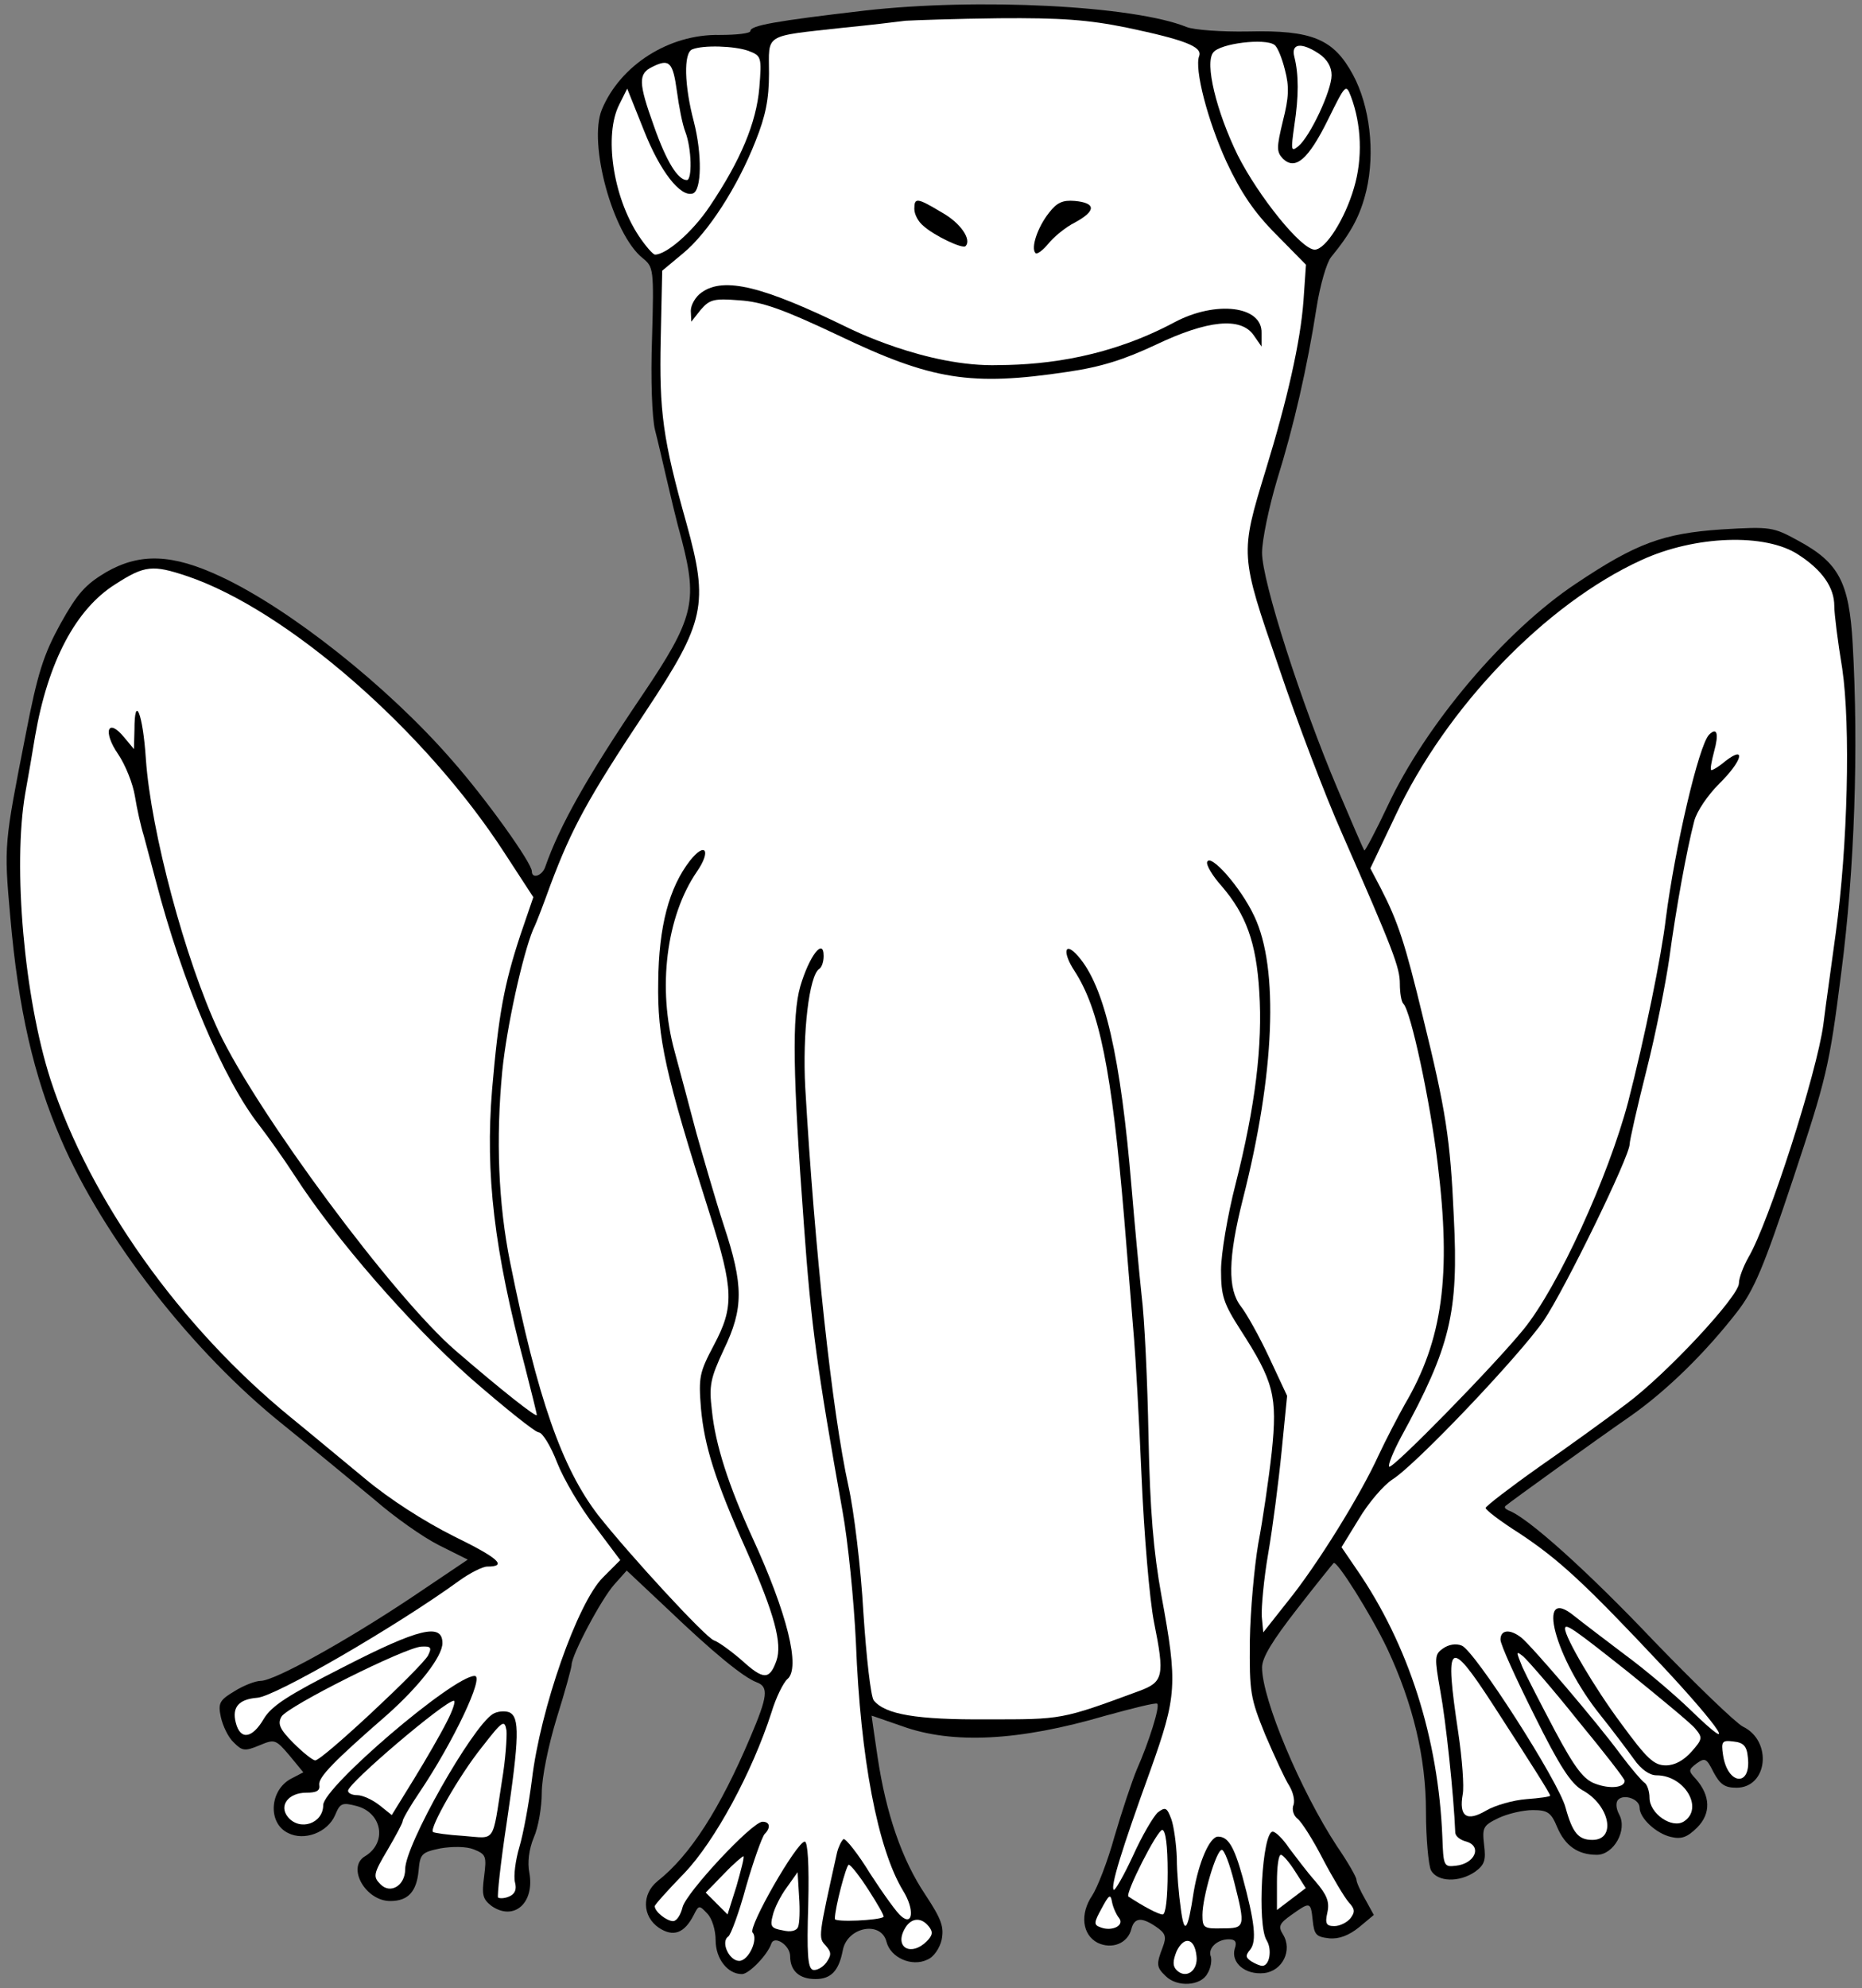 <?xml version="1.0" encoding="UTF-8" standalone="no"?>
<!DOCTYPE svg PUBLIC "-//W3C//DTD SVG 1.1//EN" "http://www.w3.org/Graphics/SVG/1.1/DTD/svg11.dtd">
<svg xmlns:xl="http://www.w3.org/1999/xlink" xmlns="http://www.w3.org/2000/svg" xmlns:dc="http://purl.org/dc/elements/1.1/" version="1.1" viewBox="45 62.524 274.5 292.976" width="274.5" height="292.976">
  <rect x="45" y="62.524" width="274.5" height="292.976" fill="#808080" stroke="none"/>
  <defs>
    <clipPath id="artboard_clip_path">
      <path d="M 45 62.524 L 319.5 62.524 L 319.5 355.5 L 45 355.5 Z"/>
    </clipPath>
  </defs>
  <g id="Frog_Sejant_Affronty" stroke="none" stroke-opacity="1" fill-opacity="1" stroke-dasharray="none" fill="none">
    <title>Frog Sejant Affronty</title>
    <g id="Frog_Sejant_Affronty_Layer_2" clip-path="url(#artboard_clip_path)">
      <title>Layer 2</title>
      <g id="Group_11">
        <g id="Graphic_38">
          <path d="M 172.469 64.086 C 159.288 65.624 155.626 66.283 155.626 67.088 C 155.626 67.454 153.576 67.674 151.086 67.674 C 143.616 67.528 136.44 72.141 133.73 78.659 C 131.68 83.638 135.341 97.04 139.735 100.555 C 141.346 101.873 141.419 102.093 141.126 112.345 C 140.907 118.423 141.126 124.135 141.566 125.893 C 142.005 127.577 142.738 130.799 143.25 132.996 C 143.763 135.193 144.715 139.294 145.52 142.15 C 147.864 151.23 147.278 153.72 139.662 164.998 C 131.533 177.008 127.506 184.184 125.382 190.262 C 124.942 191.581 123.405 192.093 123.405 190.922 C 123.405 189.677 116.594 180.157 111.541 174.445 C 102.094 163.606 87.741 152.256 77.562 147.496 C 70.386 144.127 65.626 143.981 60.646 146.837 C 57.57 148.667 56.398 149.986 53.909 154.453 C 51.419 158.993 50.54 161.702 48.783 170.783 C 45.634 186.821 45.56 187.04 46.512 197.586 C 47.684 211.133 49.954 221.093 53.982 230.393 C 60.206 244.893 73.388 261.809 86.789 272.501 C 91.33 276.162 97.335 281.142 100.264 283.558 C 103.12 286.048 107.367 289.051 109.71 290.222 L 113.958 292.346 L 105.683 297.912 C 96.016 304.356 85.471 310.214 83.421 310.214 C 82.688 310.214 80.931 310.873 79.539 311.752 C 77.343 313.07 77.123 313.51 77.562 315.56 C 77.855 316.878 78.661 318.563 79.466 319.295 C 80.711 320.54 81.077 320.613 83.201 319.734 C 85.471 318.782 85.618 318.782 87.668 321.199 L 89.719 323.689 L 87.888 324.641 C 84.739 326.325 84.446 331.158 87.448 332.623 C 89.865 333.868 93.307 332.55 94.405 329.987 C 95.138 328.229 95.43 328.083 97.627 328.669 C 101.362 329.694 102.094 334.088 98.799 336.065 C 96.09 337.676 98.872 342.656 102.534 342.656 C 105.17 342.656 106.415 341.264 106.708 338.189 C 106.928 335.699 107.147 335.479 109.93 334.893 C 111.688 334.6 113.738 334.6 114.837 335.04 C 116.667 335.772 116.741 336.065 116.374 338.994 C 116.008 341.777 116.155 342.363 117.473 343.388 C 120.768 345.658 123.844 342.949 123.038 338.481 C 122.746 337.017 122.965 335.04 123.698 333.282 C 124.357 331.817 124.869 328.815 124.869 326.691 C 124.869 324.494 125.821 319.808 127.066 315.707 C 128.311 311.752 129.263 308.237 129.263 307.871 C 129.263 306.406 133.657 298.131 135.561 296.008 L 137.392 293.957 L 143.47 299.669 C 150.134 306.04 154.601 309.702 156.578 310.434 C 158.336 311.093 158.189 312.485 155.626 318.49 C 151.159 329.035 146.765 335.918 141.932 339.726 C 139.589 341.63 139.662 344.926 142.152 346.61 C 144.275 348.002 145.887 347.416 147.278 344.706 C 148.01 343.241 148.083 343.241 149.255 344.486 C 149.987 345.219 150.5 346.976 150.5 348.441 C 150.5 351.15 152.258 353.421 154.381 353.421 C 155.406 353.421 158.116 350.638 158.702 348.954 C 159.141 347.635 161.485 349.173 161.485 350.784 C 161.485 352.908 162.803 354.153 165.219 354.153 C 167.49 354.153 168.661 352.981 169.247 349.906 C 169.906 346.464 174.886 345.512 175.691 348.661 C 176.277 351.004 179.426 352.395 181.696 351.297 C 182.648 350.931 183.527 349.613 183.82 348.368 C 184.186 346.464 183.82 345.365 181.403 341.704 C 177.962 336.577 175.618 329.767 174.373 321.419 C 173.861 318.05 173.494 315.341 173.494 315.341 C 173.568 315.341 175.618 316.073 177.962 316.878 C 185.431 319.588 195.244 319.075 207.986 315.341 C 212.014 314.242 215.456 313.363 215.602 313.583 C 216.042 313.949 214.357 319.295 212.6 323.25 C 211.867 325.007 210.403 329.401 209.304 333.136 C 208.279 336.87 206.741 340.752 206.009 341.85 C 204.178 344.56 204.544 347.635 206.814 348.807 C 208.938 349.832 211.282 348.88 211.794 346.757 C 212.234 345.072 213.332 344.999 215.456 346.464 C 216.847 347.416 216.994 347.928 216.408 349.466 C 215.456 351.956 215.456 352.395 216.847 353.714 C 218.531 355.398 222.046 355.178 222.998 353.347 C 223.511 352.542 223.658 351.443 223.511 350.858 C 222.998 349.686 224.39 348.294 226.147 348.294 C 227.099 348.294 227.392 348.661 227.026 349.686 C 226.44 351.736 228.564 353.567 231.347 353.274 C 234.056 352.981 235.594 349.906 234.13 347.562 C 233.397 346.39 233.617 345.951 235.374 344.706 C 238.157 342.729 238.23 342.729 238.523 345.512 C 238.743 347.635 239.036 347.928 240.94 348.148 C 242.405 348.294 243.869 347.709 245.334 346.537 L 247.531 344.706 L 246.286 342.436 C 245.554 341.191 244.968 339.873 244.968 339.507 C 244.968 339.141 243.723 336.944 242.112 334.6 C 236.766 326.472 231.054 312.924 231.054 308.237 C 231.054 306.773 232.592 304.283 236.18 299.669 C 238.963 296.081 241.453 293.005 241.599 292.859 C 242.038 292.346 247.091 300.401 249.508 305.454 C 253.316 313.583 255.22 321.565 255.22 329.474 C 255.22 333.429 255.586 337.31 255.952 338.115 C 256.904 339.873 260.126 339.946 262.47 338.335 C 263.861 337.31 264.081 336.651 263.788 334.381 C 263.495 331.817 263.642 331.525 265.912 330.426 C 267.303 329.767 269.573 329.254 270.965 329.254 C 273.162 329.254 273.674 329.621 274.553 331.744 C 275.725 334.527 277.629 335.845 280.411 335.845 C 282.901 335.845 284.952 332.184 283.707 329.913 C 283.194 328.962 283.194 328.083 283.56 327.717 C 284.439 326.838 286.709 327.643 286.709 328.888 C 286.709 330.426 289.126 332.696 291.323 333.209 C 292.861 333.575 293.739 333.282 295.204 331.817 C 297.254 329.767 297.181 327.131 294.984 324.641 C 293.886 323.469 293.886 323.323 295.131 322.371 C 296.376 321.492 296.595 321.638 297.621 323.689 C 298.573 325.446 299.232 325.959 300.989 325.959 C 305.603 325.959 306.335 319.075 301.941 316.952 C 300.916 316.439 294.984 310.727 288.76 304.283 C 279.166 294.177 270.159 286.048 267.376 285.096 C 266.937 284.877 266.717 284.657 266.937 284.437 C 267.596 283.851 280.411 274.624 285.391 271.182 C 290.81 267.374 296.449 261.809 301.062 255.877 C 303.626 252.582 305.017 249.213 309.338 236.251 C 314.244 221.459 314.683 219.774 316.441 205.861 C 318.418 190.629 319.004 172.76 318.125 157.382 C 317.613 148.301 316.075 145.445 310.143 142.223 C 306.408 140.173 306.042 140.099 298.792 140.539 C 290.151 141.125 286.197 142.589 277.336 148.521 C 266.864 155.478 255.22 169.245 249.581 181.255 C 247.824 184.99 246.213 187.992 246.139 187.846 C 245.993 187.699 244.235 183.598 242.185 178.765 C 236.839 166.17 231.054 148.155 231.054 143.981 C 231.054 142.077 232.079 137.243 233.251 133.289 C 235.741 125.307 237.718 116.666 239.109 107.731 C 239.622 104.509 240.574 101.214 241.233 100.408 C 244.235 96.747 245.554 94.257 246.432 90.595 C 247.75 84.957 246.945 78.146 244.455 73.533 C 241.599 68.26 238.45 66.942 229.003 67.162 C 225.122 67.235 221.021 66.942 219.923 66.502 C 212.16 63.354 189.166 62.182 172.469 64.086 Z" fill="black"/>
        </g>
        <g id="Graphic_37">
          <path d="M 211.167 66.606 C 219.515 68.364 222.298 69.389 221.785 70.78 C 221.053 72.684 223.03 80.3 225.813 86.378 C 227.936 90.919 229.914 93.848 233.136 97.07 L 237.53 101.537 L 237.164 106.81 C 236.724 112.888 234.747 121.529 231.598 131.781 C 227.79 144.231 227.79 144.231 233.502 160.781 C 236.212 168.836 240.386 179.821 242.802 185.24 C 250.418 202.596 251.37 205.085 251.37 207.502 C 251.37 208.82 251.59 210.138 251.883 210.431 C 252.981 211.456 255.837 224.784 256.936 233.938 C 258.986 250.488 257.668 260.008 252.103 269.455 C 251.077 271.286 249.32 274.655 248.221 276.998 C 245.585 282.783 239.214 293.109 234.82 298.528 L 231.232 303.068 L 231.012 300.725 C 230.939 299.407 231.305 295.232 231.964 291.424 C 232.623 287.616 233.502 280.806 233.941 276.339 L 234.747 268.21 L 232.111 262.572 C 230.646 259.423 228.742 256.054 227.936 255.029 C 225.959 252.466 226.032 247.925 228.229 239.211 C 232.916 220.83 233.575 205.232 229.914 197.543 C 227.936 193.295 223.396 188.169 222.957 189.56 C 222.81 190 223.762 191.611 225.08 193.076 C 228.669 197.25 230.207 201.351 230.646 208.674 C 231.159 216.509 230.06 225.59 227.131 237.087 C 225.959 241.627 225.007 247.339 225.007 249.683 C 225.007 253.491 225.373 254.589 227.863 258.471 C 232.77 266.087 233.356 268.21 232.477 276.559 C 232.037 280.513 231.159 286.518 230.5 289.96 C 229.914 293.402 229.328 299.846 229.255 304.24 C 229.181 311.929 229.328 312.735 231.525 318.154 C 232.916 321.376 234.454 324.744 235.04 325.623 C 235.626 326.575 235.919 327.82 235.699 328.479 C 235.406 329.138 235.699 330.09 236.285 330.53 C 236.871 330.969 238.555 333.605 240.02 336.461 C 241.484 339.244 243.242 342.173 243.828 342.832 C 244.78 343.858 244.78 344.297 244.047 345.249 C 243.535 345.835 242.509 346.348 241.704 346.348 C 240.532 346.348 240.312 345.981 240.679 344.37 C 241.045 342.759 240.605 341.734 238.921 339.757 C 237.676 338.365 235.992 336.095 235.04 334.85 C 234.161 333.532 233.063 332.434 232.623 332.434 C 231.085 332.434 230.28 346.201 231.744 348.471 C 232.55 349.789 232.184 352.206 231.085 352.206 C 230.792 352.206 230.06 351.913 229.474 351.547 C 228.596 350.961 228.596 350.668 229.328 349.789 C 230.28 348.544 229.987 345.762 228.156 339.024 C 226.911 334.557 226.032 333.166 224.568 333.166 C 223.323 333.166 221.712 336.974 220.98 341.295 C 220.101 347.153 219.588 347.739 219.076 343.784 C 218.783 341.734 218.49 338.439 218.49 336.315 C 218.416 334.264 218.05 331.628 217.684 330.603 C 217.025 328.845 216.805 328.772 215.707 329.578 C 215.048 330.163 213.364 333.019 212.045 335.949 C 210.654 338.951 209.336 341.221 209.189 341.002 C 208.677 340.562 210.361 335.07 214.608 323.353 C 218.49 312.442 218.636 310.757 216.22 297.649 C 215.048 291.205 214.535 285.053 214.316 274.288 C 214.169 266.16 213.73 256.786 213.29 253.344 C 212.924 249.903 212.265 242.799 211.826 237.6 C 210.215 218.267 207.871 207.868 203.917 203.401 C 201.94 201.131 201.573 202.815 203.404 205.598 C 207.066 211.237 208.896 220.171 210.727 241.994 C 211.313 249.244 211.972 257.299 212.192 259.935 C 212.412 262.572 212.924 271.579 213.29 280.074 C 213.656 288.568 214.462 298.162 215.121 301.53 C 216.732 309.512 216.512 310.391 212.924 311.709 C 201.427 315.957 201.573 315.884 190.589 315.884 C 180.044 315.957 175.503 315.151 173.819 313.101 C 173.38 312.588 172.72 306.803 172.281 300.139 C 171.915 293.548 170.89 285.127 170.084 281.538 C 167.668 270.554 165.104 246.827 163.713 222.807 C 163.274 214.752 164.299 206.257 165.764 205.305 C 166.13 205.085 166.423 204.28 166.423 203.401 C 166.423 200.618 164.299 203.401 162.981 207.868 C 161.736 212.189 161.882 221.05 163.493 242.726 C 164.592 258.104 165.471 264.183 169.205 285.2 C 170.011 289.594 170.89 298.381 171.183 304.606 C 171.842 321.669 174.405 334.997 178.14 341.148 C 179.824 343.858 179.604 346.421 177.847 344.883 C 177.261 344.443 175.21 341.587 173.306 338.658 C 171.476 335.656 169.645 333.386 169.352 333.532 C 169.059 333.752 168.62 334.631 168.4 335.509 C 165.617 348.032 165.617 348.032 166.716 349.204 C 167.594 350.229 167.594 350.595 166.789 351.767 C 166.203 352.499 165.324 352.938 164.812 352.792 C 164.079 352.499 163.933 350.375 164.152 343.199 C 164.299 337.267 164.079 333.898 163.64 333.898 C 162.468 333.898 155.218 346.567 155.951 347.3 C 156.829 348.252 155.365 351.474 153.973 351.474 C 152.509 351.474 151.191 348.691 152.362 347.885 C 152.728 347.666 153.973 344.297 154.999 340.489 C 156.097 336.681 157.342 333.239 157.708 332.8 C 158.66 331.848 158.514 330.969 157.415 330.969 C 155.877 330.969 146.138 341.441 145.625 343.565 C 145.332 344.736 144.746 345.615 144.234 345.615 C 143.282 345.615 141.524 344.224 141.524 343.418 C 141.524 343.199 143.501 341.002 145.918 338.512 C 150.385 333.825 155.877 323.719 158.733 314.858 C 159.392 312.661 160.491 310.464 161.077 309.952 C 163.054 308.341 161.077 300.285 155.877 289.008 C 152.436 281.465 150.458 275.46 149.946 270.334 C 149.506 266.672 149.726 265.647 151.703 261.4 C 154.632 255.322 154.632 251.953 151.703 243.092 C 150.458 239.284 148.701 233.133 147.676 229.544 C 146.724 225.883 145.259 220.464 144.453 217.461 C 141.89 208.161 143.208 197.543 147.749 190.952 C 149.872 187.876 148.994 186.485 146.724 189.341 C 143.648 193.295 142.11 199.007 142.037 207.209 C 141.89 215.484 143.062 220.757 149.653 241.481 C 153.168 252.612 153.241 255.102 150.239 260.741 C 148.115 264.768 147.968 265.428 148.335 270.041 C 148.847 275.607 150.385 280.586 155.072 291.058 C 159.173 300.359 160.344 304.679 159.466 307.242 C 158.44 310.098 157.562 310.098 154.34 307.169 C 152.728 305.778 150.898 304.459 150.239 304.24 C 148.994 303.8 137.789 291.644 133.176 285.786 C 127.83 278.829 124.242 268.576 120.214 248.584 C 118.456 239.87 118.09 230.35 119.042 220.391 C 119.701 213.8 122.045 203.255 123.583 199.52 C 124.168 198.348 125.267 195.346 126.146 192.929 C 129.295 184.581 131.565 180.333 140.279 167.225 C 148.92 154.19 149.506 151.554 146.211 139.69 C 142.696 127.168 142.183 123.213 142.403 112.522 L 142.623 102.416 L 145.698 99.853 C 149.36 96.85 153.754 90.04 156.39 83.303 C 157.855 79.641 158.367 77.151 158.367 73.343 C 158.367 67.412 157.415 67.924 169.352 66.606 C 173.16 66.24 177.334 65.727 178.506 65.581 C 179.751 65.508 185.902 65.288 192.273 65.215 C 201.354 65.141 205.455 65.434 211.167 66.606 Z" fill="#FFFFFF"/>
        </g>
        <g id="Graphic_36">
          <path d="M 232.885 69.139 C 233.324 69.432 233.983 71.043 234.422 72.8 C 235.082 75.29 235.008 76.901 234.13 80.343 C 233.178 84.298 233.178 84.883 234.13 85.909 C 235.96 87.666 237.864 86.055 240.794 80.123 C 243.357 74.924 243.43 74.851 244.162 76.755 C 245.7 80.856 245.92 85.835 244.602 90.229 C 243.283 94.77 240.427 99.31 238.816 99.31 C 236.839 99.31 230.541 91.474 227.466 85.396 C 224.317 78.952 222.559 71.775 223.877 70.237 C 224.902 68.919 231.493 68.114 232.885 69.139 Z" fill="#FFFFFF"/>
        </g>
        <g id="Graphic_35">
          <path d="M 155.333 70.018 C 157.237 70.75 157.31 70.896 156.944 75.437 C 156.505 80.636 154.162 86.202 149.621 92.939 C 147.131 96.674 143.25 100.042 141.566 100.042 C 141.273 100.042 140.174 98.797 139.149 97.259 C 135.341 91.474 134.023 82.394 136.293 77.926 L 137.465 75.583 L 139.955 81.808 C 142.298 87.739 145.301 91.621 147.131 91.035 C 148.45 90.595 148.523 85.25 147.278 80.416 C 145.887 75.144 145.74 70.31 147.058 69.798 C 148.669 69.139 153.283 69.285 155.333 70.018 Z" fill="#FFFFFF"/>
        </g>
        <g id="Graphic_34">
          <path d="M 239.475 70.457 C 240.647 71.262 241.306 72.361 241.306 73.606 C 241.306 75.876 238.157 82.613 236.4 84.078 C 235.301 84.957 235.301 84.664 235.814 81.002 C 236.473 76.682 236.473 73.533 235.814 70.896 C 235.301 68.919 236.839 68.699 239.475 70.457 Z" fill="#FFFFFF"/>
        </g>
        <g id="Graphic_33">
          <path d="M 144.788 75.949 C 145.081 78.146 145.594 80.856 146.033 81.954 C 146.985 84.444 147.058 89.058 146.253 89.058 C 144.935 89.058 143.25 86.348 141.419 81.149 C 139.076 74.631 139.076 73.386 141.2 72.361 C 143.69 71.116 144.202 71.702 144.788 75.949 Z" fill="#FFFFFF"/>
        </g>
        <g id="Graphic_32">
          <path d="M 310.143 144.274 C 313.658 146.544 315.416 149.107 315.416 151.816 C 315.416 152.988 315.928 157.089 316.587 161.043 C 317.832 169.538 317.393 187.187 315.635 200.002 C 315.05 204.396 314.171 210.474 313.805 213.477 C 312.853 220.58 305.749 242.769 302.747 247.822 C 302.014 249.14 301.355 250.824 301.355 251.63 C 301.355 253.534 290.737 264.958 284.732 269.425 C 281.949 271.549 276.164 275.723 271.843 278.725 C 267.596 281.728 264.081 284.437 264.008 284.73 C 264.008 285.023 266.205 286.707 268.987 288.465 C 274.846 292.346 278.654 295.861 289.931 307.871 C 298.719 317.245 301.575 321.638 294.252 314.535 C 291.909 312.265 287.515 308.53 284.512 306.333 C 281.51 304.063 278.141 301.5 277.043 300.621 C 271.331 295.934 274.187 306.919 280.997 315.341 C 282.755 317.538 284.952 320.467 285.904 321.785 C 286.929 323.25 288.174 324.128 289.199 324.128 C 293.373 324.128 296.229 329.035 293.227 330.939 C 291.469 332.037 288.174 329.767 288.174 327.424 C 288.174 326.472 287.808 325.446 287.442 325.227 C 287.002 324.934 285.391 323.03 283.853 320.979 C 280.411 316.293 270.818 305.088 269.28 303.843 C 267.596 302.525 266.205 302.672 266.205 304.136 C 266.205 304.869 268.475 309.848 271.184 315.267 C 274.919 322.81 276.603 325.373 278.288 326.325 C 282.315 328.522 283.341 333.648 279.752 333.648 C 277.702 333.648 276.823 332.623 275.798 328.888 C 274.773 325.007 262.397 305.747 260.493 305.015 C 259.614 304.649 258.515 304.869 257.71 305.454 C 256.465 306.333 256.465 306.773 257.344 311.752 C 258.149 316.073 259.321 327.058 259.541 332.623 C 259.614 333.136 260.273 333.648 261.078 333.868 C 263.568 334.527 262.47 337.163 259.614 337.456 C 257.856 337.676 257.783 337.456 257.637 333.282 C 257.051 318.636 252.657 304.869 244.968 293.738 L 242.771 290.515 L 245.334 286.341 C 246.725 283.998 248.922 281.435 250.24 280.556 C 253.682 278.432 268.987 262.322 272.576 257.122 C 275.651 252.582 285.245 232.956 285.245 231.125 C 285.245 230.613 286.343 225.706 287.734 220.214 C 289.126 214.722 290.59 207.252 291.103 203.664 C 292.055 196.56 293.666 187.699 294.765 183.525 C 295.131 182.061 296.815 179.644 298.426 178.033 C 301.795 174.738 302.527 172.248 299.378 174.664 C 298.353 175.543 297.328 176.129 297.254 175.982 C 297.108 175.836 297.328 174.664 297.694 173.273 C 298.426 170.637 298.133 169.611 296.962 170.783 C 295.424 172.321 291.909 187.553 290.59 197.805 C 289.931 203.444 287.442 215.527 285.025 224.901 C 282.096 235.958 274.699 252.142 269.646 258.367 C 265.253 263.786 250.24 279.091 249.801 278.652 C 249.581 278.432 250.387 276.455 251.558 274.258 C 258.808 261.003 260.053 255.95 259.321 241.817 C 258.808 230.32 258.149 226.146 254.781 212.451 C 252.144 201.54 251.119 198.391 248.556 193.411 L 247.018 190.482 L 250.68 182.793 C 258.222 166.682 272.869 151.523 286.929 145.079 C 294.838 141.418 305.31 141.051 310.143 144.274 Z" fill="#FFFFFF"/>
        </g>
        <g id="Graphic_31">
          <path d="M 72.582 147.422 C 87.302 152.402 107.66 170.124 119.377 188.212 L 123.624 194.73 L 121.72 200.295 C 119.304 207.618 118.498 212.012 117.546 223.07 C 116.521 235.519 117.839 246.723 122.379 263.859 C 123.331 267.594 124.137 270.816 124.137 271.036 C 124.137 271.475 119.084 267.521 112.127 261.516 C 103.046 253.68 83.055 226.731 77.269 214.575 C 72.29 203.957 67.237 184.99 66.504 174.371 C 66.065 167.634 64.82 164.632 64.82 170.124 L 64.747 172.907 L 63.282 171.149 C 60.866 168.22 60.133 170.344 62.403 173.639 C 63.502 175.25 64.6 178.033 64.893 179.864 C 65.186 181.694 65.772 184.331 66.211 185.722 C 66.578 187.114 67.383 190.116 67.969 192.313 C 71.85 207.252 78.002 221.752 83.274 228.416 C 84.519 230.027 86.862 233.322 88.474 235.812 C 94.478 245.112 105.463 257.708 114.471 265.69 C 119.45 270.011 123.917 273.599 124.43 273.599 C 124.942 273.599 126.187 275.576 127.139 278.066 C 128.091 280.483 130.581 284.73 132.705 287.44 L 136.44 292.419 L 133.877 294.982 C 130.142 298.717 124.65 314.315 123.405 324.861 C 122.965 328.302 122.16 332.696 121.574 334.673 C 120.988 336.651 120.695 338.994 120.915 339.873 C 121.208 340.971 120.915 341.63 120.036 341.997 C 119.377 342.289 118.645 342.289 118.425 342.143 C 118.278 341.923 118.791 337.09 119.67 331.305 C 121.574 318.49 121.647 315.487 120.036 314.828 C 119.377 314.608 118.278 314.682 117.619 315.121 C 114.544 317.098 104.731 334.381 104.731 337.969 C 104.731 340.385 102.534 341.704 101.069 340.166 C 99.971 339.067 100.044 338.628 102.094 335.186 C 103.339 333.062 104.365 331.158 104.365 330.865 C 104.365 330.573 105.463 328.669 106.855 326.618 C 111.834 319.222 116.448 309.482 114.983 309.482 C 111.834 309.482 92.648 325.886 92.648 328.522 C 92.648 331.232 89.206 332.403 87.448 330.28 C 86.057 328.595 87.522 326.691 90.158 326.691 C 91.696 326.691 92.208 326.398 92.062 325.52 C 91.915 324.421 94.259 322.005 102.094 315.194 C 106.781 311.02 110.223 306.626 110.223 304.649 C 110.223 301.646 106.781 302.452 95.65 308.164 C 87.448 312.338 85.032 313.876 83.86 315.853 C 82.176 318.709 80.418 319.002 79.759 316.366 C 79.173 314.096 80.198 312.924 82.908 312.704 C 85.544 312.558 103.559 302.086 112.64 295.495 C 114.251 294.323 116.155 293.371 116.814 293.371 C 119.89 293.371 118.498 292.126 111.907 288.904 C 107.514 286.707 102.387 283.412 98.799 280.41 C 95.504 277.7 90.597 273.599 87.888 271.402 C 71.557 258.074 58.229 239.327 52.444 221.605 C 48.563 209.522 46.879 190.262 48.709 179.498 C 49.149 177.081 49.808 173.273 50.174 171.003 C 52.078 160.018 56.179 152.256 62.037 148.594 C 66.358 145.811 67.53 145.738 72.582 147.422 Z" fill="#FFFFFF"/>
        </g>
        <g id="Graphic_30">
          <path d="M 285.098 308.969 C 289.785 312.777 294.252 316.439 294.911 317.245 C 296.01 318.563 296.01 318.782 294.398 320.613 C 293.227 321.931 291.909 322.664 290.59 322.664 C 288.833 322.664 287.808 321.712 284 316.512 C 280.118 311.313 275.725 303.843 275.725 302.525 C 275.725 301.646 276.97 302.525 285.098 308.969 Z" fill="#FFFFFF"/>
        </g>
        <g id="Graphic_29">
          <path d="M 108.099 306.48 C 107.074 308.31 92.501 321.931 91.476 321.931 C 91.11 321.931 89.645 320.76 88.254 319.368 C 86.203 317.318 85.91 316.512 86.496 315.487 C 87.375 313.949 104.804 305.235 107.147 305.161 C 108.539 305.088 108.685 305.308 108.099 306.48 Z" fill="#FFFFFF"/>
        </g>
        <g id="Graphic_28">
          <path d="M 277.629 316.073 C 281.437 320.686 284.512 324.641 284.512 324.934 C 284.512 325.959 282.315 326.179 280.192 325.373 C 278.507 324.787 277.189 323.103 274.26 317.611 C 272.21 313.729 270.013 309.482 269.427 308.164 C 268.475 305.821 268.475 305.747 269.573 306.626 C 270.232 307.212 273.894 311.386 277.629 316.073 Z" fill="#FFFFFF"/>
        </g>
        <g id="Graphic_27">
          <path d="M 265.106 313.729 C 270.891 322.664 273.528 326.838 273.528 327.131 C 273.528 327.277 271.99 327.497 270.013 327.643 C 268.109 327.79 265.472 328.522 264.081 329.328 C 261.225 331.012 260.053 330.206 260.639 326.911 C 260.859 325.813 260.566 321.785 259.98 317.83 C 257.93 304.209 258.589 303.697 265.106 313.729 Z" fill="#FFFFFF"/>
        </g>
        <g id="Graphic_26">
          <path d="M 110.882 316.219 C 110.003 317.977 107.806 321.785 106.049 324.641 L 102.754 329.987 L 100.923 328.522 C 99.898 327.717 98.433 327.058 97.701 327.058 C 96.895 327.058 96.309 326.765 96.309 326.398 C 96.309 325.3 110.589 313.144 111.907 313.144 C 112.2 313.144 111.761 314.535 110.882 316.219 Z" fill="#FFFFFF"/>
        </g>
        <g id="Graphic_25">
          <path d="M 119.011 324.861 C 117.546 334.307 118.132 333.429 113.372 333.062 C 111.029 332.916 108.978 332.623 108.832 332.477 C 108.246 331.964 112.713 324.128 116.008 320.027 C 119.084 316.073 119.377 315.853 119.67 317.538 C 119.743 318.563 119.523 321.858 119.011 324.861 Z" fill="#FFFFFF"/>
        </g>
        <g id="Graphic_24">
          <path d="M 302.674 321.492 C 303.186 325.886 299.671 325.593 299.012 321.126 C 298.719 319.149 298.866 318.929 300.55 319.149 C 302.014 319.295 302.527 319.808 302.674 321.492 Z" fill="#FFFFFF"/>
        </g>
        <g id="Graphic_23">
          <path d="M 217.14 338.408 C 217.14 342.216 216.847 344.633 216.408 344.633 C 215.749 344.633 213.478 343.388 211.355 341.997 C 210.842 341.557 215.602 332.184 216.334 332.184 C 216.847 332.184 217.14 334.527 217.14 338.408 Z" fill="#FFFFFF"/>
        </g>
        <g id="Graphic_22">
          <path d="M 226.953 339.873 C 228.637 346.537 228.564 346.683 225.195 346.683 C 222.486 346.757 222.266 346.61 222.266 344.706 C 222.266 342.07 224.317 335.113 225.122 335.113 C 225.488 335.113 226.294 337.237 226.953 339.873 Z" fill="#FFFFFF"/>
        </g>
        <g id="Graphic_21">
          <path d="M 153.576 340.459 L 152.258 344.633 L 150.647 343.022 L 149.035 341.411 L 151.745 338.628 C 153.21 337.09 154.528 335.992 154.601 336.065 C 154.747 336.211 154.235 338.115 153.576 340.459 Z" fill="#FFFFFF"/>
        </g>
        <g id="Graphic_20">
          <path d="M 235.96 338.335 L 237.498 340.752 L 235.374 342.363 L 233.251 343.974 L 233.251 339.873 C 233.251 337.676 233.47 335.845 233.837 335.845 C 234.13 335.845 235.082 336.944 235.96 338.335 Z" fill="#FFFFFF"/>
        </g>
        <g id="Graphic_19">
          <path d="M 173.055 341.045 C 174.373 343.095 175.398 344.853 175.252 344.999 C 174.593 345.512 168.075 345.805 168.075 345.292 C 168.075 343.681 169.76 337.31 170.126 337.31 C 170.419 337.31 171.737 338.994 173.055 341.045 Z" fill="#FFFFFF"/>
        </g>
        <g id="Graphic_18">
          <path d="M 162.656 346.464 C 162.437 347.05 161.558 347.269 160.386 346.976 C 158.702 346.683 158.482 346.39 158.922 344.779 C 159.141 343.754 160.093 341.85 160.972 340.678 L 162.583 338.408 L 162.803 341.997 C 162.949 343.974 162.876 345.951 162.656 346.464 Z" fill="#FFFFFF"/>
        </g>
        <g id="Graphic_17">
          <path d="M 209.963 345.146 C 210.842 346.244 208.938 347.196 207.254 346.537 C 206.229 346.171 206.229 345.878 207.4 343.754 C 208.499 341.704 208.718 341.557 208.938 342.802 C 209.085 343.608 209.597 344.706 209.963 345.146 Z" fill="#FFFFFF"/>
        </g>
        <g id="Graphic_16">
          <path d="M 181.916 346.39 C 182.575 347.196 182.502 347.709 181.623 348.587 C 179.353 350.858 176.863 349.539 178.328 346.83 C 179.206 345.146 180.744 344.926 181.916 346.39 Z" fill="#FFFFFF"/>
        </g>
        <g id="Graphic_15">
          <path d="M 221.387 350.711 C 221.68 352.908 219.85 354.226 218.458 352.835 C 217.872 352.249 217.872 351.517 218.458 350.052 C 219.557 347.782 221.094 348.075 221.387 350.711 Z" fill="#FFFFFF"/>
        </g>
        <g id="Graphic_14">
          <path d="M 179.792 93.305 C 179.792 94.11 180.378 95.209 181.11 95.795 C 182.722 97.259 186.896 99.237 187.335 98.797 C 188.287 97.845 186.603 95.355 183.82 93.818 C 180.158 91.621 179.792 91.621 179.792 93.305 Z" fill="black"/>
        </g>
        <g id="Graphic_13">
          <path d="M 199.638 93.891 C 197.954 96.014 196.928 99.09 197.661 99.822 C 197.88 100.042 198.686 99.456 199.491 98.504 C 200.297 97.479 202.054 96.014 203.519 95.282 C 206.595 93.598 206.595 92.426 203.446 92.133 C 201.688 91.987 200.81 92.353 199.638 93.891 Z" fill="black"/>
        </g>
        <g id="Graphic_12">
          <path d="M 148.45 105.608 C 147.571 106.194 146.839 107.438 146.839 108.317 L 146.912 109.928 L 148.303 108.171 C 149.621 106.633 150.28 106.486 154.015 106.779 C 157.384 106.999 160.459 108.098 168.515 111.906 C 182.429 118.57 188.141 119.448 202.347 117.325 C 207.4 116.592 210.769 115.494 215.456 113.297 C 222.998 109.709 227.905 109.196 229.809 111.906 L 230.981 113.59 L 230.981 111.613 C 231.127 107.585 224.243 106.779 218.165 110.002 C 208.718 115.054 199.526 116.279 192.268 116.326 C 181.577 116.676 169.979 110.807 169.979 110.807 C 157.53 104.729 151.745 103.264 148.45 105.608 Z" fill="black"/>
        </g>
      </g>
    </g>
  </g>
</svg>
